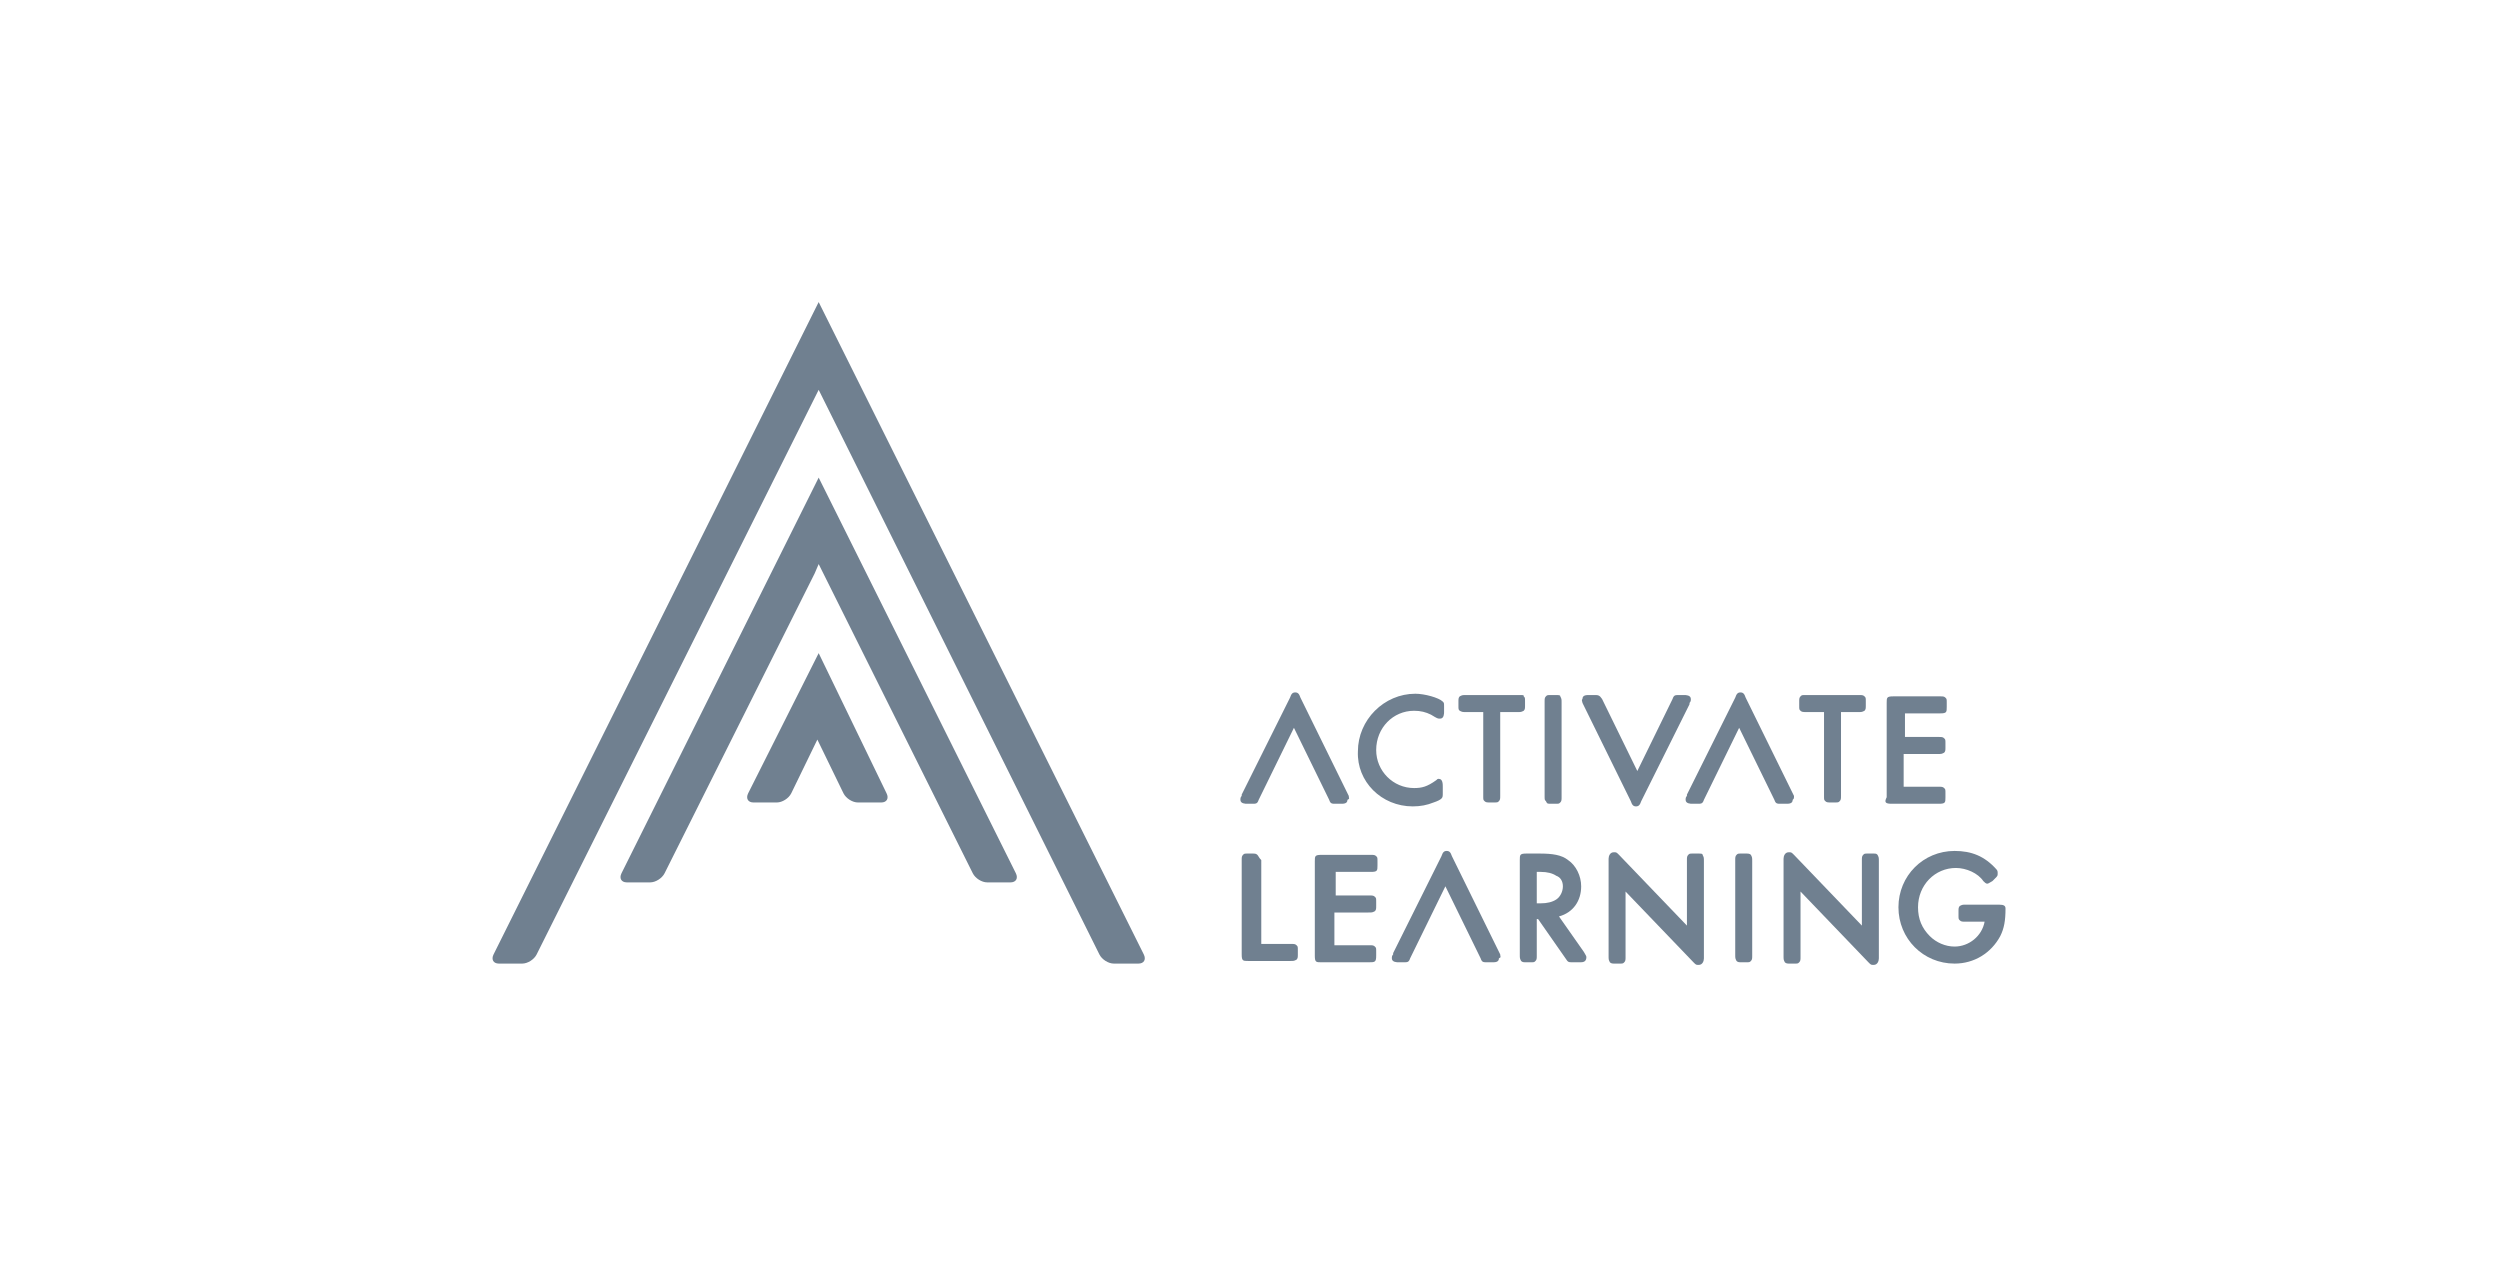 <svg width="162" height="83" viewBox="0 0 162 83" fill="none" xmlns="http://www.w3.org/2000/svg">
<path d="M74.117 61.846L53.05 19.574L31.983 61.846C31.814 62.185 31.983 62.44 32.322 62.44H33.844C34.183 62.44 34.606 62.185 34.775 61.846L53.05 25.261L71.24 61.846C71.409 62.185 71.832 62.44 72.171 62.44H73.778C74.117 62.44 74.286 62.185 74.117 61.846Z" fill="#708090"/>
<path d="M53.05 42.323L48.481 51.406C48.312 51.745 48.481 52 48.82 52H50.343C50.681 52 51.104 51.745 51.273 51.406L52.965 47.925L54.657 51.406C54.827 51.745 55.25 52 55.588 52H57.111C57.449 52 57.619 51.745 57.449 51.406L53.05 42.323Z" fill="#708090"/>
<path d="M53.05 30.949L40.275 56.584C40.105 56.923 40.275 57.178 40.613 57.178H42.136C42.474 57.178 42.897 56.923 43.067 56.584L52.796 37.146L53.05 36.551L63.034 56.584C63.203 56.923 63.626 57.178 63.964 57.178H65.487C65.826 57.178 65.995 56.923 65.826 56.584L53.05 30.949Z" fill="#708090"/>
<path d="M81.478 55.395C81.393 55.31 81.308 55.31 81.139 55.31H80.885C80.632 55.31 80.632 55.31 80.547 55.395C80.462 55.48 80.462 55.565 80.462 55.735V61.846C80.462 62.271 80.547 62.271 80.885 62.271H83.593C83.847 62.271 83.847 62.271 84.016 62.186C84.1 62.101 84.1 62.016 84.1 61.846V61.592C84.1 61.337 84.1 61.337 84.016 61.252C83.931 61.167 83.847 61.167 83.677 61.167H81.731V55.735C81.562 55.565 81.562 55.48 81.478 55.395Z" fill="#708090"/>
<path d="M89.177 61.931V61.677C89.177 61.422 89.177 61.422 89.092 61.337C89.007 61.252 88.923 61.252 88.754 61.252H86.469V59.13H88.669C88.923 59.13 88.923 59.13 89.092 59.045C89.177 58.961 89.177 58.876 89.177 58.706V58.451C89.177 58.197 89.177 58.197 89.092 58.112C89.007 58.027 88.923 58.027 88.754 58.027H86.554V56.499H88.838C89.261 56.499 89.261 56.414 89.261 56.075V55.82C89.261 55.565 89.261 55.565 89.177 55.48C89.092 55.395 89.007 55.395 88.838 55.395H85.623C85.2 55.395 85.2 55.48 85.2 55.82V61.931C85.2 62.356 85.285 62.356 85.623 62.356H88.669C89.092 62.356 89.177 62.356 89.177 61.931Z" fill="#708090"/>
<path d="M112.866 55.31C112.613 55.31 112.613 55.31 112.528 55.395C112.443 55.48 112.443 55.565 112.443 55.735V61.846C112.443 62.101 112.443 62.101 112.528 62.271C112.613 62.356 112.697 62.356 112.866 62.356H113.12C113.374 62.356 113.374 62.356 113.459 62.271C113.543 62.186 113.543 62.101 113.543 61.931V55.82C113.543 55.565 113.543 55.565 113.459 55.395C113.374 55.31 113.289 55.31 113.12 55.31H112.866Z" fill="#708090"/>
<path d="M129.534 58.621H127.419C127.165 58.621 127.165 58.621 126.996 58.706C126.911 58.791 126.911 58.876 126.911 59.045V59.3C126.911 59.554 126.911 59.554 126.996 59.639C127.08 59.724 127.165 59.724 127.334 59.724H128.603C128.434 60.658 127.588 61.337 126.657 61.337C126.065 61.337 125.473 61.082 125.05 60.658C124.542 60.149 124.288 59.554 124.288 58.791C124.288 57.348 125.388 56.244 126.742 56.244C127.419 56.244 128.18 56.584 128.518 57.093C128.603 57.178 128.688 57.263 128.772 57.263C128.857 57.263 128.941 57.178 129.111 57.093L129.28 56.923C129.449 56.753 129.449 56.753 129.449 56.584C129.449 56.499 129.449 56.414 129.364 56.329C128.603 55.48 127.757 55.141 126.657 55.141C124.627 55.141 123.019 56.753 123.019 58.791C123.019 60.828 124.627 62.441 126.657 62.441C127.926 62.441 129.026 61.761 129.618 60.658C129.872 60.149 129.957 59.639 129.957 58.876C129.957 58.706 129.872 58.621 129.534 58.621Z" fill="#708090"/>
<path d="M121.327 55.31H121.073C120.819 55.31 120.819 55.31 120.735 55.395C120.65 55.48 120.65 55.565 120.65 55.735V59.979L116.251 55.395C116.081 55.226 116.081 55.226 115.912 55.226C115.658 55.226 115.574 55.48 115.574 55.65V61.931C115.574 62.186 115.574 62.186 115.658 62.356C115.743 62.441 115.828 62.441 115.997 62.441H116.251C116.504 62.441 116.504 62.441 116.589 62.356C116.674 62.271 116.674 62.186 116.674 62.016V57.772L121.073 62.356C121.242 62.526 121.242 62.526 121.412 62.526C121.665 62.526 121.75 62.271 121.75 62.101V55.82C121.75 55.565 121.75 55.565 121.665 55.395C121.581 55.31 121.581 55.31 121.327 55.31Z" fill="#708090"/>
<path d="M109.99 55.31H109.736C109.482 55.31 109.482 55.31 109.398 55.395C109.313 55.48 109.313 55.565 109.313 55.735V59.979L104.913 55.395C104.744 55.226 104.744 55.226 104.575 55.226C104.321 55.226 104.237 55.48 104.237 55.65V61.931C104.237 62.186 104.237 62.186 104.321 62.356C104.406 62.441 104.49 62.441 104.66 62.441H104.913C105.167 62.441 105.167 62.441 105.252 62.356C105.336 62.271 105.336 62.186 105.336 62.016V57.772L109.736 62.356C109.905 62.526 109.905 62.526 110.074 62.526C110.328 62.526 110.413 62.271 110.413 62.101V55.82C110.413 55.565 110.413 55.565 110.328 55.395C110.328 55.31 110.244 55.31 109.99 55.31Z" fill="#708090"/>
<path d="M101.022 59.385C101.952 59.13 102.46 58.366 102.46 57.433C102.46 56.754 102.121 56.075 101.614 55.735C101.191 55.395 100.599 55.31 99.752 55.31H98.906C98.483 55.31 98.483 55.395 98.483 55.735V61.846C98.483 62.101 98.483 62.101 98.568 62.271C98.653 62.356 98.737 62.356 98.906 62.356H99.16C99.414 62.356 99.414 62.356 99.499 62.271C99.583 62.186 99.583 62.101 99.583 61.931V59.555H99.668L101.445 62.101C101.614 62.356 101.614 62.356 101.952 62.356H102.375C102.544 62.356 102.798 62.356 102.798 62.016C102.798 61.931 102.714 61.846 102.629 61.677L101.022 59.385ZM101.275 57.433C101.275 57.772 101.106 58.112 100.852 58.282C100.599 58.451 100.26 58.536 99.837 58.536H99.583V56.499H99.837C100.26 56.499 100.599 56.584 100.852 56.754C101.106 56.838 101.275 57.093 101.275 57.433Z" fill="#708090"/>
<path d="M122.596 52.084H125.642C126.065 52.084 126.065 52 126.065 51.66V51.405C126.065 51.151 126.065 51.151 125.98 51.066C125.896 50.981 125.811 50.981 125.642 50.981H123.357V48.859H125.557C125.811 48.859 125.811 48.859 125.98 48.774C126.065 48.689 126.065 48.604 126.065 48.434V48.18C126.065 47.925 126.065 47.925 125.98 47.84C125.896 47.755 125.811 47.755 125.642 47.755H123.442V46.227H125.726C126.149 46.227 126.149 46.143 126.149 45.803V45.548C126.149 45.294 126.149 45.294 126.065 45.209C125.98 45.124 125.896 45.124 125.726 45.124H122.681C122.257 45.124 122.257 45.209 122.257 45.548V51.66C122.088 52 122.173 52.084 122.596 52.084Z" fill="#708090"/>
<path d="M117.097 46.142H118.197V51.575C118.197 51.83 118.197 51.83 118.281 51.915C118.366 51.999 118.45 51.999 118.62 51.999H118.873C119.127 51.999 119.127 51.999 119.212 51.915C119.296 51.83 119.297 51.745 119.297 51.575V46.142H120.396C120.65 46.142 120.65 46.142 120.819 46.058C120.904 45.973 120.904 45.888 120.904 45.718V45.464C120.904 45.209 120.904 45.209 120.819 45.124C120.735 45.039 120.65 45.039 120.481 45.039H117.012C116.758 45.039 116.758 45.039 116.674 45.124C116.589 45.209 116.589 45.294 116.589 45.464V45.718C116.589 45.973 116.589 45.973 116.674 46.058C116.758 46.142 116.843 46.142 117.097 46.142Z" fill="#708090"/>
<path d="M100.514 52.084H100.768C101.021 52.084 101.021 52.084 101.106 51.999C101.191 51.915 101.191 51.83 101.191 51.66V45.548C101.191 45.294 101.191 45.294 101.106 45.124C101.106 45.039 101.021 45.039 100.768 45.039H100.514C100.26 45.039 100.26 45.039 100.175 45.124C100.091 45.209 100.091 45.294 100.091 45.464V51.575C100.091 51.83 100.091 51.83 100.175 51.915C100.26 52.084 100.26 52.084 100.514 52.084Z" fill="#708090"/>
<path d="M91.546 52.254C92.053 52.254 92.476 52.169 92.899 51.999C93.153 51.914 93.322 51.83 93.407 51.745C93.492 51.66 93.492 51.575 93.492 51.405V50.981C93.492 50.811 93.492 50.471 93.238 50.471C93.153 50.471 93.153 50.471 93.069 50.556C92.476 50.981 92.138 51.066 91.63 51.066C90.277 51.066 89.177 49.962 89.177 48.604C89.177 47.161 90.277 46.058 91.63 46.058C92.053 46.058 92.392 46.142 92.73 46.312C93.153 46.567 93.153 46.567 93.322 46.567C93.576 46.567 93.576 46.227 93.576 46.142V45.803C93.576 45.548 93.576 45.548 93.492 45.463C93.238 45.209 92.307 44.954 91.715 44.954C89.684 44.954 87.992 46.652 87.992 48.689C87.908 50.641 89.515 52.254 91.546 52.254Z" fill="#708090"/>
<path d="M95.014 46.142H96.114V51.575C96.114 51.83 96.114 51.83 96.199 51.915C96.284 51.999 96.368 51.999 96.537 51.999H96.791C97.045 51.999 97.045 51.999 97.13 51.915C97.214 51.83 97.214 51.745 97.214 51.575V46.142H98.314C98.568 46.142 98.568 46.142 98.737 46.058C98.822 45.973 98.822 45.888 98.822 45.718V45.464C98.822 45.209 98.822 45.209 98.737 45.124C98.737 45.039 98.737 45.039 98.483 45.039H95.014C94.761 45.039 94.761 45.039 94.591 45.124C94.507 45.209 94.507 45.294 94.507 45.464V45.718C94.507 45.973 94.507 45.973 94.591 46.058C94.761 46.142 94.761 46.142 95.014 46.142Z" fill="#708090"/>
<path d="M116.251 51.575L113.12 45.209C113.036 44.954 112.951 44.869 112.782 44.869C112.613 44.869 112.528 44.954 112.443 45.209L109.313 51.49V51.575C109.228 51.66 109.228 51.745 109.228 51.83C109.228 52.084 109.567 52.084 109.651 52.084H109.99C110.244 52.084 110.328 52.084 110.413 51.83L112.697 47.161L114.981 51.83C115.066 52.084 115.151 52.084 115.404 52.084H115.743C115.912 52.084 116.166 52.084 116.166 51.83C116.251 51.745 116.251 51.745 116.251 51.575Z" fill="#708090"/>
<path d="M87.4 51.575L84.27 45.209C84.185 44.954 84.1 44.869 83.931 44.869C83.762 44.869 83.677 44.954 83.593 45.209L80.462 51.49V51.575C80.378 51.66 80.378 51.745 80.378 51.83C80.378 52.084 80.716 52.084 80.801 52.084H81.139C81.393 52.084 81.478 52.084 81.562 51.83L83.847 47.161L86.131 51.83C86.216 52.084 86.3 52.084 86.554 52.084H86.892C87.062 52.084 87.315 52.084 87.315 51.83C87.485 51.745 87.4 51.745 87.4 51.575Z" fill="#708090"/>
<path d="M102.544 45.548L105.675 51.915C105.759 52.169 105.844 52.254 106.013 52.254C106.182 52.254 106.267 52.169 106.352 51.915L109.482 45.633V45.548C109.567 45.464 109.567 45.379 109.567 45.294C109.567 45.039 109.228 45.039 109.144 45.039H108.805C108.551 45.039 108.467 45.039 108.382 45.294L106.098 49.962L103.814 45.294C103.644 45.039 103.56 45.039 103.306 45.039H102.967C102.798 45.039 102.544 45.039 102.544 45.294C102.46 45.379 102.544 45.464 102.544 45.548Z" fill="#708090"/>
<path d="M97.214 61.846L94.084 55.48C93.999 55.225 93.915 55.141 93.745 55.141C93.576 55.141 93.492 55.225 93.407 55.48L90.276 61.761V61.846C90.192 61.931 90.192 62.016 90.192 62.101C90.192 62.356 90.53 62.356 90.615 62.356H90.953C91.207 62.356 91.292 62.356 91.376 62.101L93.661 57.432L95.945 62.101C96.03 62.356 96.114 62.356 96.368 62.356H96.707C96.876 62.356 97.13 62.356 97.13 62.101C97.299 62.016 97.214 62.016 97.214 61.846Z" fill="#708090"/>
</svg>
